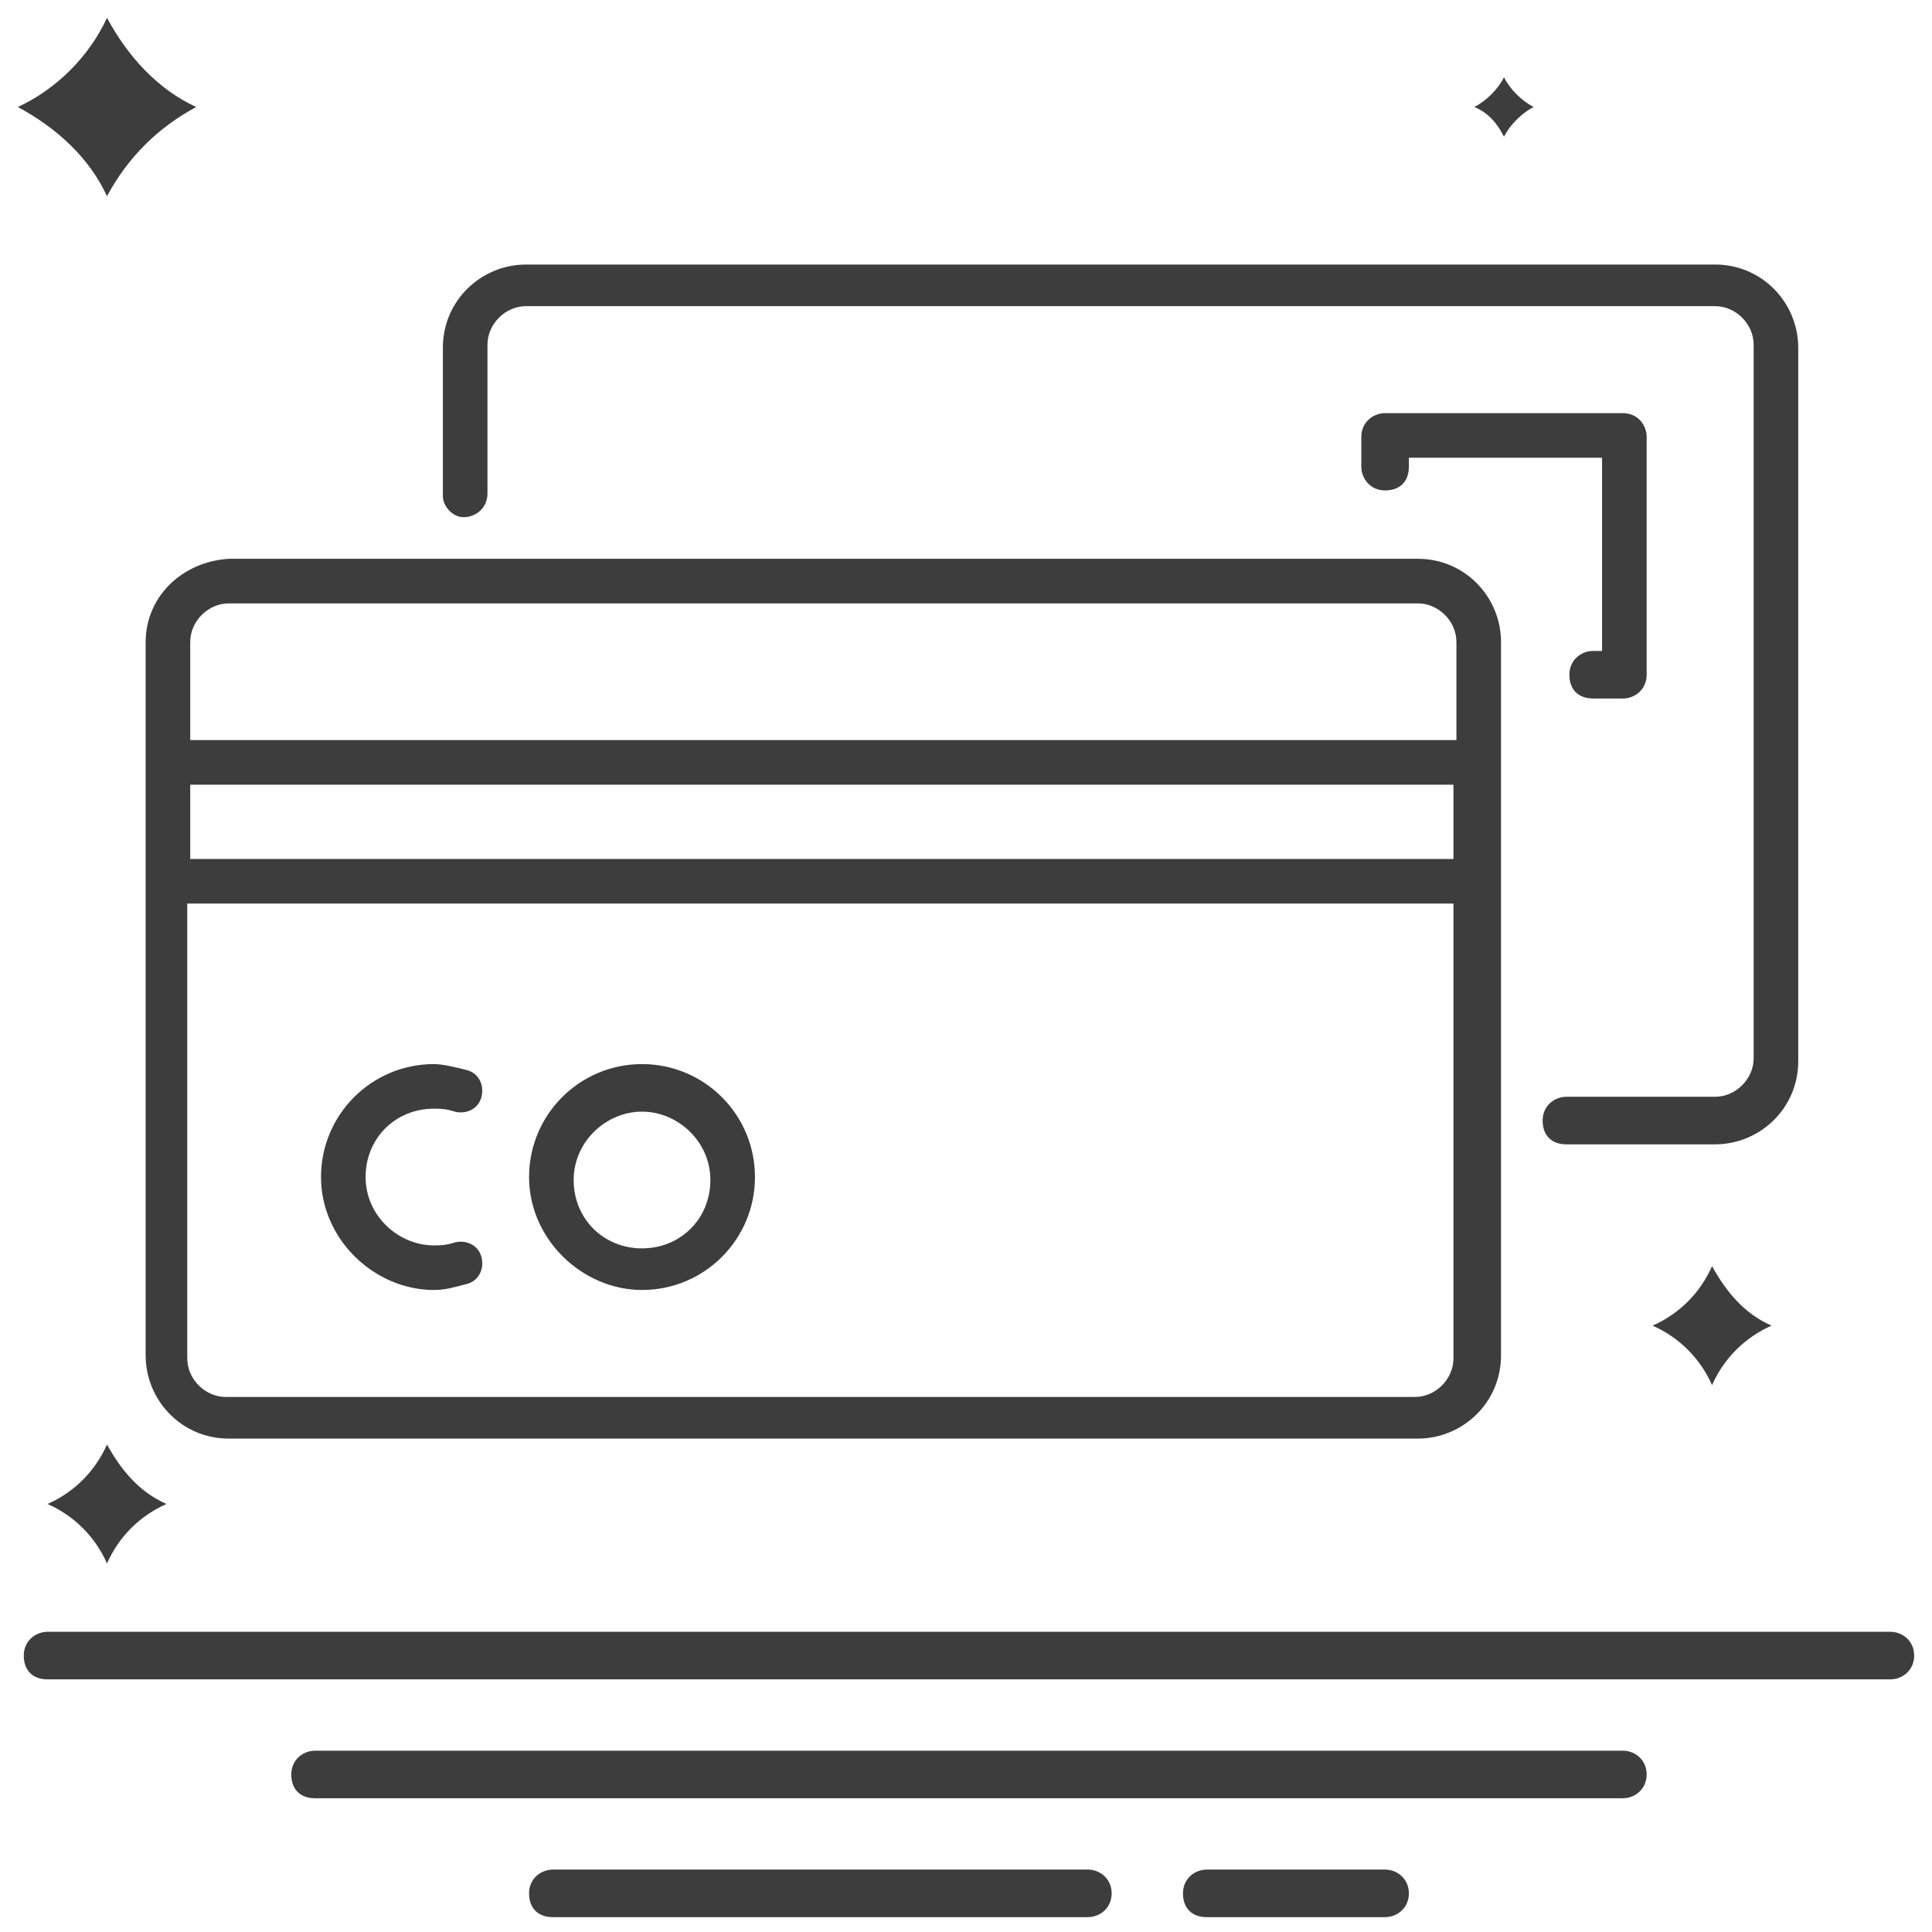 <?xml version="1.0" ?><svg width="100%" height="100%" id="Layer_1" style="enable-background:new 0 0 65 65;" version="1.1" viewBox="0 0 65 65" xml:space="preserve" xmlns="http://www.w3.org/2000/svg" xmlns:xlink="http://www.w3.org/1999/xlink"><style type="text/css">
	.st0{fill:#3D3D3D;}
</style><g><g><path class="st0" d="M63.6,54.9h-62c-0.4,0-0.8,0.3-0.8,0.8s0.3,0.8,0.8,0.8h62c0.4,0,0.8-0.3,0.8-0.8S64,54.9,63.6,54.9z"/><path class="st0" d="M54.6,58.9h-44c-0.4,0-0.8,0.3-0.8,0.8s0.3,0.8,0.8,0.8h44c0.4,0,0.8-0.3,0.8-0.8S55,58.9,54.6,58.9z"/><path class="st0" d="M46.6,62.9h-6c-0.4,0-0.8,0.3-0.8,0.8s0.3,0.8,0.8,0.8h6c0.4,0,0.8-0.3,0.8-0.8S47,62.9,46.6,62.9z"/><path class="st0" d="M36.6,62.9h-18c-0.4,0-0.8,0.3-0.8,0.8s0.3,0.8,0.8,0.8h18c0.4,0,0.8-0.3,0.8-0.8S37,62.9,36.6,62.9z"/><path class="st0" d="M3.6,48.6C3.6,48.6,3.6,48.6,3.6,48.6C3.6,48.6,3.6,48.6,3.6,48.6c-0.4,0.9-1.1,1.6-2,2c0,0,0,0,0,0    c0,0,0,0,0,0c0.9,0.4,1.6,1.1,2,2c0,0,0,0,0,0c0,0,0,0,0,0c0.4-0.9,1.1-1.6,2-2c0,0,0,0,0,0c0,0,0,0,0,0    C4.7,50.2,4.1,49.5,3.6,48.6z"/><path class="st0" d="M3.6,6.6C3.6,6.6,3.6,6.6,3.6,6.6C3.6,6.6,3.6,6.6,3.6,6.6c0.7-1.3,1.7-2.3,3-3c0,0,0,0,0,0c0,0,0,0,0,0    c-1.3-0.6-2.3-1.7-3-3c0,0,0,0,0,0c0,0,0,0,0,0C3,1.9,1.9,3,0.6,3.6c0,0,0,0,0,0c0,0,0,0,0,0C1.9,4.3,3,5.3,3.6,6.6z"/><path class="st0" d="M57.6,42.6C57.6,42.6,57.6,42.6,57.6,42.6C57.6,42.6,57.6,42.6,57.6,42.6c-0.4,0.9-1.1,1.6-2,2c0,0,0,0,0,0    c0,0,0,0,0,0c0.9,0.4,1.6,1.1,2,2c0,0,0,0,0,0c0,0,0,0,0,0c0.4-0.9,1.1-1.6,2-2c0,0,0,0,0,0c0,0,0,0,0,0    C58.7,44.2,58.1,43.5,57.6,42.6z"/><path class="st0" d="M50.6,4.6C50.6,4.6,50.6,4.6,50.6,4.6C50.6,4.6,50.6,4.6,50.6,4.6c0.2-0.4,0.6-0.8,1-1c0,0,0,0,0,0    c0,0,0,0,0,0c-0.4-0.2-0.8-0.6-1-1c0,0,0,0,0,0c0,0,0,0,0,0c-0.2,0.4-0.6,0.8-1,1c0,0,0,0,0,0c0,0,0,0,0,0    C50.1,3.8,50.4,4.2,50.6,4.6z"/><path class="st0" d="M4.9,21.6v24c0,1.5,1.2,2.8,2.8,2.8h40c1.5,0,2.8-1.2,2.8-2.8v-24c0-1.5-1.2-2.8-2.8-2.8h-40    C6.1,18.9,4.9,20.1,4.9,21.6z M6.4,21.6c0-0.7,0.6-1.3,1.3-1.3h40c0.7,0,1.3,0.6,1.3,1.3v3.3H6.4V21.6z M6.4,26.4h42.5v2.5H6.4    V26.4z M6.4,30.4h42.5v15.3c0,0.7-0.6,1.3-1.3,1.3h-40c-0.7,0-1.3-0.6-1.3-1.3V30.4z"/><path class="st0" d="M21.6,43.4c2.1,0,3.8-1.7,3.8-3.8s-1.7-3.8-3.8-3.8s-3.8,1.7-3.8,3.8S19.6,43.4,21.6,43.4z M21.6,37.4    c1.2,0,2.3,1,2.3,2.3s-1,2.3-2.3,2.3s-2.3-1-2.3-2.3S20.4,37.4,21.6,37.4z"/><path class="st0" d="M14.6,43.4c0.4,0,0.7-0.1,1.1-0.2c0.4-0.1,0.6-0.5,0.5-0.9s-0.5-0.6-0.9-0.5c-0.3,0.1-0.5,0.1-0.7,0.1    c-1.2,0-2.3-1-2.3-2.3s1-2.3,2.3-2.3c0.2,0,0.4,0,0.7,0.1c0.4,0.1,0.8-0.1,0.9-0.5c0.1-0.4-0.1-0.8-0.5-0.9    c-0.4-0.1-0.8-0.2-1.1-0.2c-2.1,0-3.8,1.7-3.8,3.8S12.6,43.4,14.6,43.4z"/><path class="st0" d="M53.6,21.9c-0.4,0-0.8,0.3-0.8,0.8s0.3,0.8,0.8,0.8h1c0.4,0,0.8-0.3,0.8-0.8v-8c0-0.4-0.3-0.8-0.8-0.8h-8    c-0.4,0-0.8,0.3-0.8,0.8v1c0,0.4,0.3,0.8,0.8,0.8s0.8-0.3,0.8-0.8v-0.3h6.5v6.5H53.6z"/><path class="st0" d="M15.6,17.4c0.4,0,0.8-0.3,0.8-0.8v-5c0-0.7,0.6-1.3,1.3-1.3h40c0.7,0,1.3,0.6,1.3,1.3v24    c0,0.7-0.6,1.3-1.3,1.3h-5c-0.4,0-0.8,0.3-0.8,0.8s0.3,0.8,0.8,0.8h5c1.5,0,2.8-1.2,2.8-2.8v-24c0-1.5-1.2-2.8-2.8-2.8h-40    c-1.5,0-2.8,1.2-2.8,2.8v5C14.9,17,15.2,17.4,15.6,17.4z"/></g></g></svg>